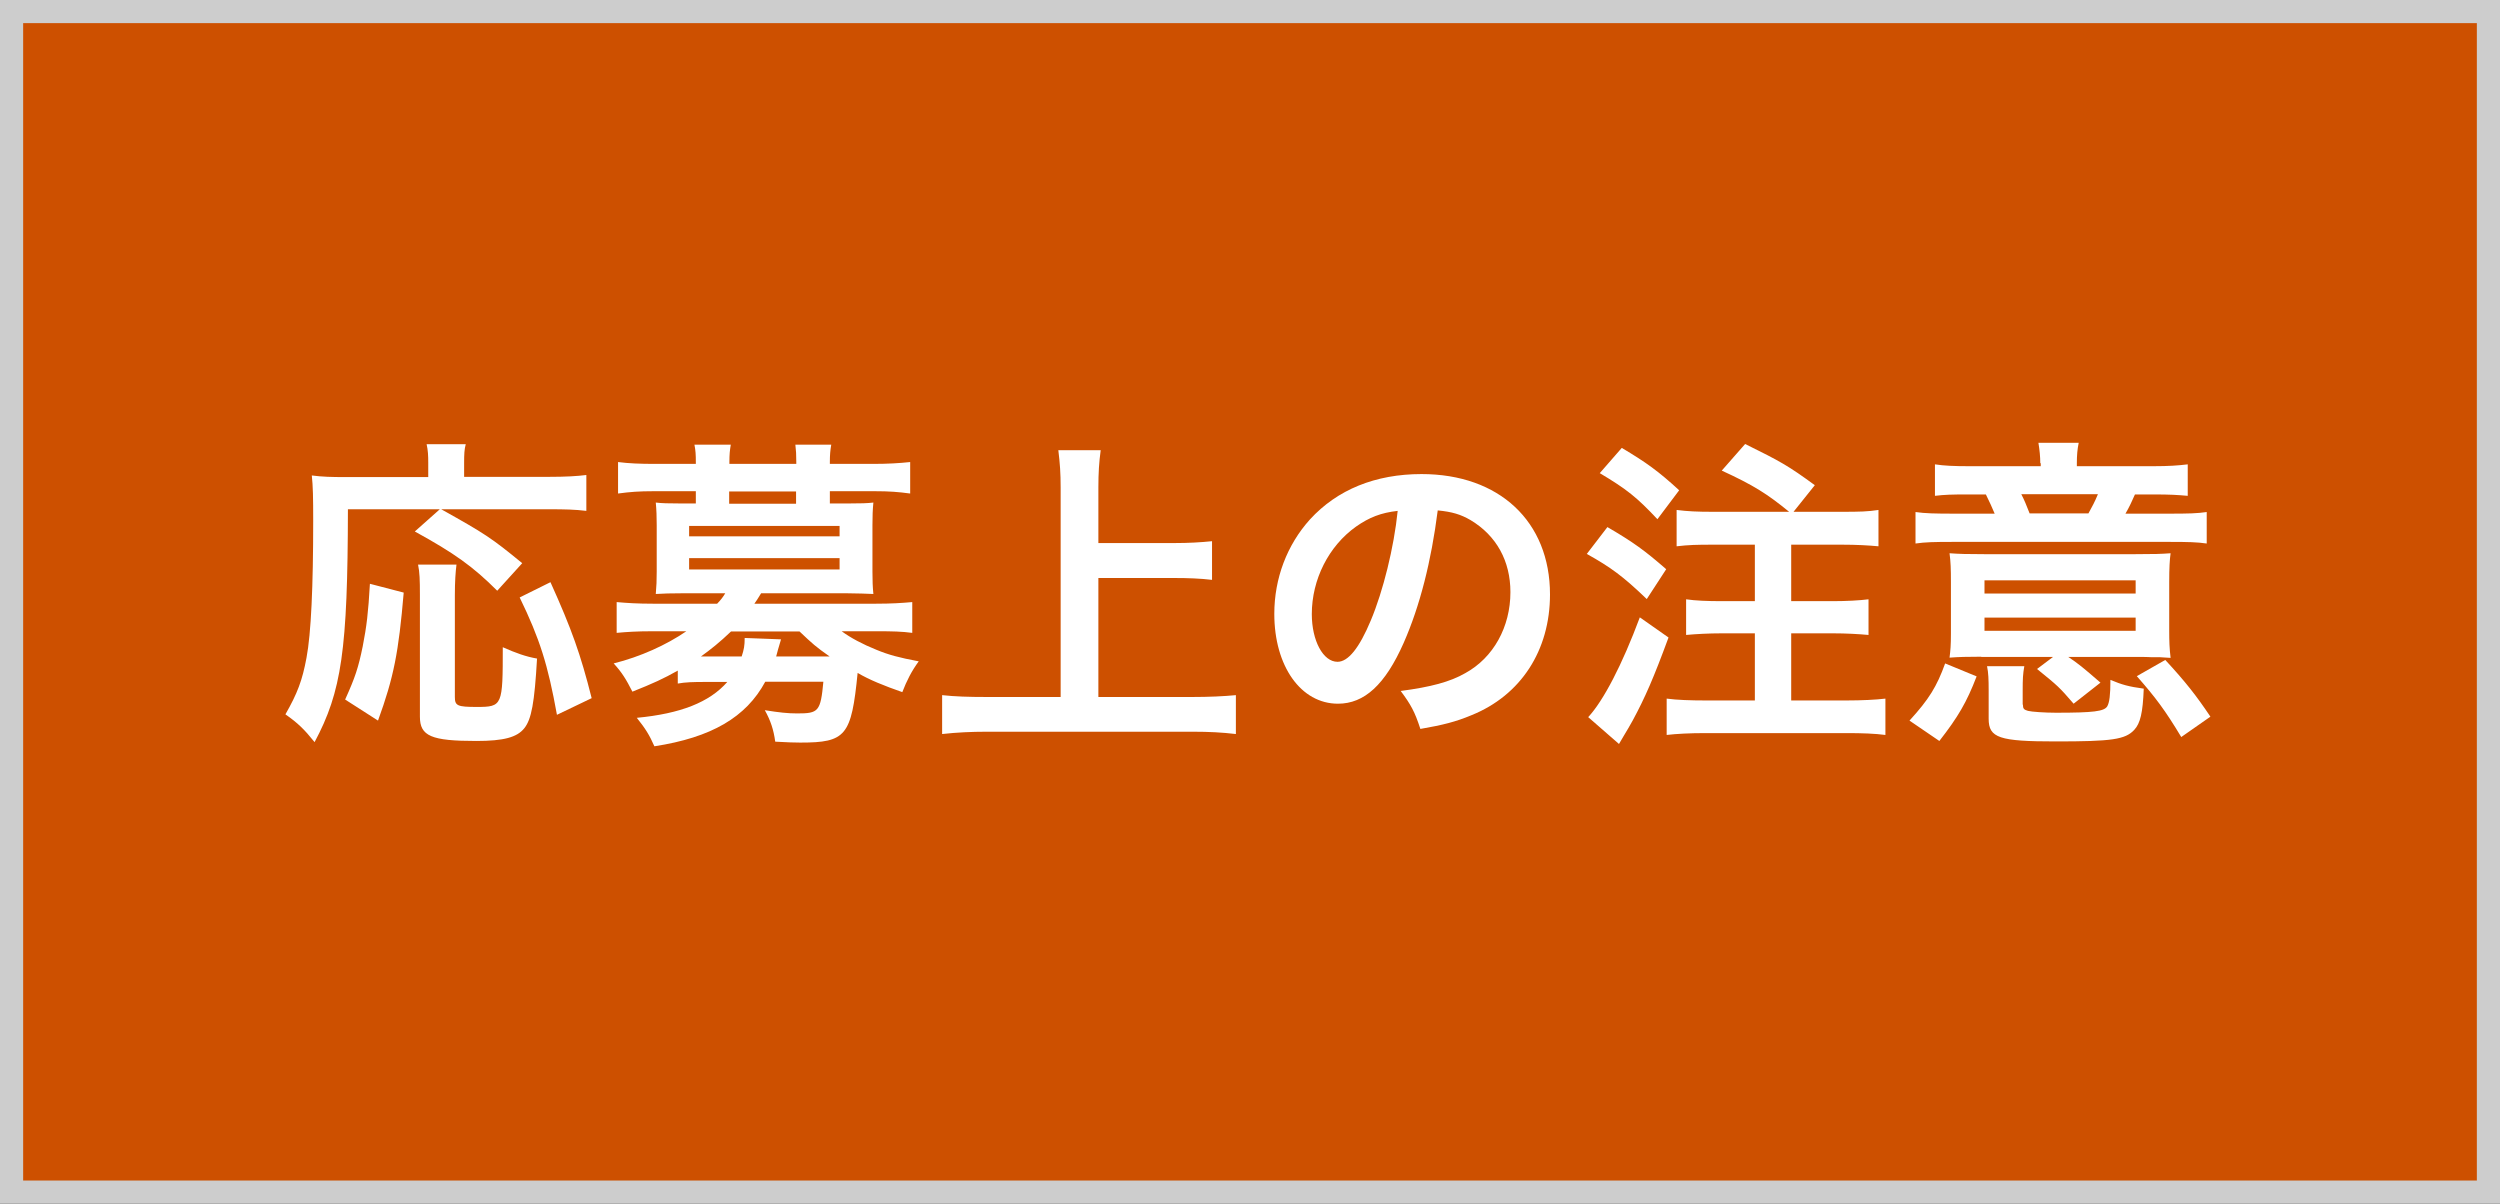 <?xml version="1.0" encoding="utf-8"?>
<!-- Generator: Adobe Illustrator 25.2.3, SVG Export Plug-In . SVG Version: 6.00 Build 0)  -->
<svg version="1.1" id="レイヤー_1" xmlns="http://www.w3.org/2000/svg" xmlns:xlink="http://www.w3.org/1999/xlink" x="0px"
	 y="0px" viewBox="0 0 108 52" style="enable-background:new 0 0 108 52;" xml:space="preserve">
<rect x="0" y="0" width="108" height="52" fill="#333333" stroke="none"/>
<style type="text/css">
	.st0{fill:#CD5000;}
	.st1{fill:#CDCDCD;}
	.st2{fill:#FFFFFF;}
</style>
<g>
	<rect x="0.5" y="0.5" class="st0" width="107" height="51"/>
	<path class="st1" d="M107,1v50H1V1H107 M108,0h-1H1H0v1v50v1h1h106h1v-1V1V0L108,0z"/>
</g>
<g>
	<g>
		<path class="st2" d="M15.03,22c-0.01,6.09-0.27,7.87-1.44,10.06c-0.45-0.56-0.73-0.83-1.26-1.2c0.52-0.91,0.73-1.47,0.91-2.44
			c0.2-1.05,0.29-3.1,0.29-5.92c0-1.01-0.01-1.49-0.06-1.96c0.46,0.06,0.85,0.07,1.46,0.07h3.57v-0.62c0-0.31-0.01-0.53-0.07-0.8
			h1.69c-0.06,0.22-0.07,0.43-0.07,0.81v0.6h3.63c0.77,0,1.25-0.03,1.65-0.08v1.55C24.84,22.01,24.41,22,23.7,22h-4.64
			c1.88,1.05,2.16,1.23,3.5,2.33l-1.08,1.19c-1.05-1.05-1.85-1.62-3.56-2.56L19,22H15.03z M14.91,30.22
			c0.43-0.95,0.57-1.37,0.76-2.3c0.17-0.87,0.24-1.46,0.31-2.7l1.46,0.38c-0.22,2.59-0.43,3.66-1.11,5.53L14.91,30.22z M19.72,24.39
			c-0.04,0.32-0.07,0.73-0.07,1.32v4.4c0,0.38,0.11,0.43,0.95,0.43c1.11,0,1.12-0.06,1.12-2.58c0.56,0.25,1.01,0.41,1.48,0.49
			c-0.11,1.92-0.24,2.62-0.55,3.01s-0.88,0.55-2.07,0.55c-1.95,0-2.44-0.21-2.44-1.05v-5.27c0-0.63-0.01-0.97-0.08-1.3H19.72z
			 M24.06,30.88c-0.39-2.16-0.74-3.28-1.61-5.07l1.33-0.66c0.92,2.04,1.3,3.11,1.78,5.01L24.06,30.88z"/>
		<path class="st2" d="M29.28,28.97c-0.6,0.34-1.08,0.56-1.96,0.91c-0.27-0.53-0.45-0.83-0.81-1.22c1.16-0.29,2.28-0.8,3.14-1.39
			h-1.47c-0.67,0-1.11,0.03-1.54,0.07v-1.33c0.45,0.04,0.9,0.07,1.58,0.07h2.76c0.15-0.15,0.27-0.31,0.35-0.45h-1.89
			c-0.46,0-0.78,0.01-1.11,0.03c0.03-0.32,0.04-0.6,0.04-0.97v-2c0-0.36-0.01-0.66-0.04-0.98c0.24,0.03,0.53,0.04,1.11,0.04h0.62
			v-0.53h-1.82c-0.64,0-1.02,0.03-1.54,0.1v-1.36c0.46,0.06,0.97,0.08,1.57,0.08h1.79v-0.07c0-0.34-0.01-0.5-0.06-0.76h1.57
			c-0.04,0.24-0.06,0.41-0.06,0.76v0.07h2.89v-0.07c0-0.34-0.01-0.5-0.04-0.76h1.55c-0.04,0.24-0.06,0.42-0.06,0.76v0.07h1.89
			c0.62,0,1.11-0.03,1.58-0.08v1.36c-0.52-0.07-0.9-0.1-1.54-0.1h-1.93v0.53h0.77c0.57,0,0.87-0.01,1.11-0.04
			c-0.03,0.31-0.04,0.59-0.04,0.98v2c0,0.39,0.01,0.67,0.04,0.97c-0.32-0.01-0.66-0.03-1.12-0.03h-3.73
			c-0.15,0.25-0.2,0.32-0.29,0.45h5.24c0.69,0,1.12-0.03,1.58-0.07v1.33c-0.45-0.06-0.85-0.07-1.54-0.07h-1.51
			c0.38,0.28,0.9,0.56,1.5,0.8c0.53,0.22,0.98,0.34,1.83,0.5c-0.31,0.42-0.52,0.84-0.71,1.33c-0.8-0.28-1.42-0.53-1.93-0.83
			c-0.27,2.72-0.5,3.01-2.48,3.01c-0.27,0-0.53-0.01-1.08-0.04c-0.07-0.52-0.2-0.91-0.45-1.36c0.62,0.1,0.99,0.14,1.4,0.14
			c0.92,0,1.01-0.08,1.13-1.37h-2.51c-0.83,1.54-2.33,2.41-4.79,2.79c-0.21-0.48-0.39-0.77-0.76-1.23c1.89-0.18,3.14-0.67,3.91-1.55
			H30.5c-0.56,0-0.9,0.01-1.22,0.07V28.97z M29.77,23.17h6.5v-0.45h-6.5V23.17z M29.77,24.6h6.5v-0.49h-6.5V24.6z M31.58,27.28
			c-0.48,0.46-0.88,0.78-1.3,1.08c0.03,0,0.03,0,0.14,0h1.62c0.1-0.31,0.13-0.46,0.13-0.8l1.57,0.06c-0.01,0.06-0.1,0.31-0.21,0.74
			h2.31c-0.6-0.42-0.74-0.55-1.3-1.08H31.58z M34.39,21.23H31.5v0.53h2.89V21.23z"/>
		<path class="st2" d="M47.47,30.11h4.03c0.74,0,1.37-0.03,1.89-0.08v1.68c-0.59-0.07-1.16-0.1-1.86-0.1h-8.9
			c-0.66,0-1.3,0.03-1.93,0.1v-1.68c0.55,0.06,1.13,0.08,1.93,0.08h3.19v-9.05c0-0.62-0.03-1.04-0.1-1.61h1.83
			c-0.07,0.52-0.1,0.98-0.1,1.61v2.4h3.29c0.62,0,1.12-0.03,1.62-0.08v1.67c-0.5-0.06-1.04-0.08-1.62-0.08h-3.29V30.11z"/>
		<path class="st2" d="M60.64,27.77c-0.8,1.81-1.7,2.63-2.84,2.63c-1.6,0-2.75-1.62-2.75-3.88c0-1.54,0.55-2.98,1.54-4.08
			c1.18-1.29,2.83-1.96,4.82-1.96c3.36,0,5.55,2.05,5.55,5.2c0,2.42-1.26,4.36-3.4,5.22c-0.67,0.28-1.22,0.42-2.2,0.59
			c-0.24-0.74-0.41-1.05-0.85-1.64c1.29-0.17,2.13-0.39,2.79-0.77c1.22-0.67,1.95-2,1.95-3.5c0-1.34-0.6-2.44-1.72-3.11
			c-0.43-0.25-0.8-0.36-1.42-0.42C61.83,24.25,61.34,26.18,60.64,27.77z M58.58,22.75c-1.18,0.84-1.91,2.28-1.91,3.78
			c0,1.15,0.49,2.06,1.11,2.06c0.46,0,0.94-0.59,1.44-1.79c0.53-1.26,1-3.15,1.16-4.73C59.66,22.15,59.15,22.35,58.58,22.75z"/>
		<path class="st2" d="M69.44,22.77c1.13,0.66,1.61,1.01,2.54,1.82l-0.84,1.29c-1.02-0.98-1.55-1.37-2.59-1.95L69.44,22.77z
			 M72.08,27.54c-0.64,1.74-1.01,2.59-1.55,3.59c-0.14,0.25-0.22,0.39-0.39,0.67c-0.11,0.18-0.11,0.18-0.2,0.34l-1.33-1.16
			c0.66-0.71,1.47-2.27,2.23-4.31L72.08,27.54z M70.06,19.35c1.05,0.62,1.6,1.02,2.48,1.83l-0.94,1.25
			c-0.88-0.94-1.33-1.3-2.49-1.99L70.06,19.35z M77.29,22.11c-0.94-0.77-1.54-1.15-2.91-1.78l1.01-1.15
			c1.54,0.76,1.86,0.94,3.01,1.78l-0.92,1.15h2.1c0.77,0,1.12-0.01,1.57-0.08v1.57c-0.43-0.04-0.95-0.07-1.57-0.07h-2.2v2.44h1.81
			c0.59,0,1.13-0.03,1.53-0.08v1.54c-0.43-0.04-0.98-0.07-1.53-0.07h-1.81v2.9h2.4c0.64,0,1.26-0.03,1.67-0.08v1.57
			c-0.45-0.06-1.01-0.08-1.67-0.08h-6.11c-0.66,0-1.25,0.03-1.67,0.08v-1.57c0.43,0.06,1.06,0.08,1.67,0.08h2.14v-2.9h-1.43
			c-0.56,0-1.11,0.03-1.54,0.07v-1.54c0.41,0.06,0.92,0.08,1.53,0.08h1.44v-2.44H74c-0.71,0-1.06,0.01-1.57,0.07v-1.57
			c0.48,0.06,0.88,0.08,1.57,0.08H77.29z"/>
		<path class="st2" d="M82.49,31.13c0.84-0.92,1.18-1.47,1.54-2.47l1.36,0.56c-0.43,1.12-0.8,1.75-1.61,2.79L82.49,31.13z
			 M88.14,20.01c0-0.29-0.03-0.57-0.08-0.88h1.74c-0.06,0.29-0.08,0.55-0.08,0.88v0.13h3.3c0.67,0,1.08-0.03,1.49-0.08v1.36
			c-0.45-0.04-0.76-0.06-1.5-0.06h-0.78c-0.14,0.31-0.22,0.5-0.41,0.83h1.91c0.81,0,1.19-0.01,1.6-0.07v1.36
			c-0.41-0.06-0.8-0.07-1.61-0.07h-9.36c-0.81,0-1.19,0.01-1.61,0.07v-1.36c0.41,0.06,0.86,0.07,1.67,0.07h1.75
			c-0.13-0.31-0.2-0.46-0.38-0.83h-0.76c-0.73,0-1.02,0.01-1.44,0.06v-1.36c0.39,0.06,0.81,0.08,1.49,0.08h3.08V20.01z M85.59,28.37
			c-0.6,0-0.98,0.01-1.37,0.04c0.04-0.31,0.06-0.53,0.06-1.05v-2.21c0-0.56-0.01-0.88-0.06-1.25c0.39,0.03,0.76,0.04,1.51,0.04h6.51
			c0.84,0,1.13-0.01,1.53-0.04c-0.04,0.29-0.06,0.64-0.06,1.25v2.09c0,0.46,0.01,0.77,0.06,1.18c-0.18-0.01-0.2-0.01-0.48-0.03
			c-0.07,0-0.2,0-0.37,0c-0.17-0.01-0.29-0.01-0.39-0.01h-3.18c0.42,0.28,0.63,0.45,1.39,1.11l-1.16,0.91
			c-0.63-0.73-0.67-0.76-1.58-1.5l0.69-0.52H85.59z M85.73,25.64h6.53v-0.57h-6.53V25.64z M85.73,27.25h6.53v-0.57h-6.53V27.25z
			 M87.39,30.44c0,0.17,0.04,0.22,0.22,0.27c0.15,0.04,0.73,0.08,1.21,0.08c1.62,0,2.07-0.06,2.21-0.27c0.1-0.17,0.14-0.5,0.14-1.15
			c0.5,0.21,0.78,0.29,1.44,0.38c-0.04,1.05-0.15,1.5-0.41,1.78c-0.39,0.42-0.97,0.5-3.39,0.5c-2.44,0-2.9-0.15-2.9-0.98v-1.23
			c0-0.46-0.01-0.76-0.07-1.04h1.61c-0.06,0.34-0.07,0.55-0.07,1.04V30.44z M90.22,22.18c0.17-0.31,0.27-0.49,0.41-0.83h-3.31
			c0.14,0.27,0.21,0.45,0.36,0.83H90.22z M94.23,31.84c-0.69-1.15-1.11-1.71-1.92-2.63l1.23-0.7c0.87,0.94,1.34,1.54,1.95,2.45
			L94.23,31.84z"/>
	</g>
</g>
<g>
</g>
<g>
</g>
<g>
</g>
<g>
</g>
<g>
</g>
<g>
</g>
<g>
</g>
<g>
</g>
<g>
</g>
<g>
</g>
<g>
</g>
<g>
</g>
<g>
</g>
<g>
</g>
<g>
</g>
</svg>
